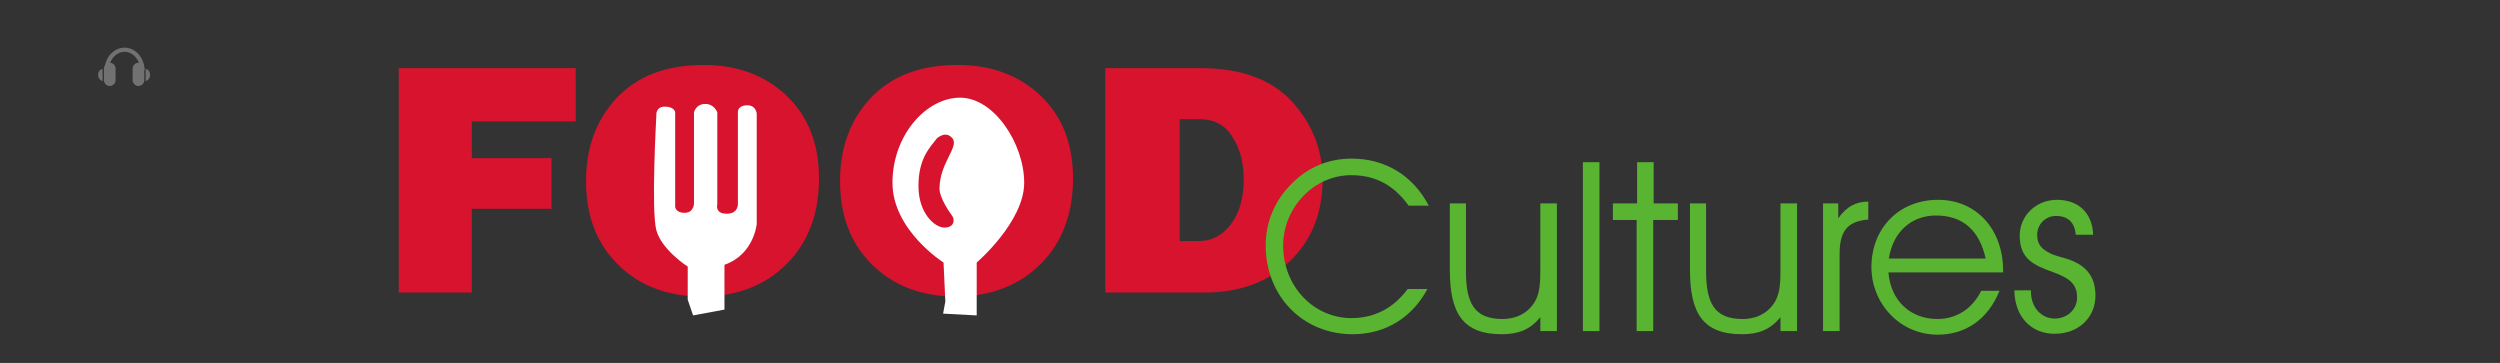 <?xml version="1.0" encoding="utf-8"?>
<!-- Generator: Adobe Illustrator 16.0.0, SVG Export Plug-In . SVG Version: 6.00 Build 0)  -->
<!DOCTYPE svg PUBLIC "-//W3C//DTD SVG 1.1//EN" "http://www.w3.org/Graphics/SVG/1.1/DTD/svg11.dtd">
<svg version="1.1" id="圖層_1" xmlns="http://www.w3.org/2000/svg" xmlns:xlink="http://www.w3.org/1999/xlink" x="0px" y="0px"
	 width="558px" height="81px" viewBox="0 0 558 81" style="enable-background:new 0 0 558 81;" xml:space="preserve">
<rect x="0" y="0" width="558" height="81" fill="#333333" stroke="none"/>
<g>
	<defs>
		<rect id="SVGID_1_" x="-37.7" y="-279.7" width="626.5" height="782.4"/>
	</defs>
	<clipPath id="SVGID_2_">
		<use xlink:href="#SVGID_1_"  style="overflow:visible;"/>
	</clipPath>
	<path style="clip-path:url(#SVGID_2_);fill:#D7132E;" d="M263.4,26.6h4.4c3.2,0,5.7,1.3,7.3,4c1.7,2.6,2.5,5.8,2.5,9.4c0,4.3-1,7.6-2.9,10.1c-1.9,2.5-4.3,3.7-7,3.7
		h-4.4V26.6z M268.8,65.3c7.8,0,14.2-2.3,19.1-7c4.9-4.7,7.3-10.8,7.3-18.3c0-6.6-2.3-12.3-6.8-17.3c-4.6-5-11.4-7.5-20.6-7.5h-21.1
		v50.1H268.8z M232.3,58.9c4.8-4.8,7.2-11.2,7.2-19.1c0-7.7-2.4-13.8-7.2-18.4c-4.8-4.6-11-6.9-18.6-6.9c-8.2,0-14.6,2.4-19.3,7.3
		c-4.6,4.9-6.9,11.1-6.9,18.6c0,7.8,2.4,14.1,7.3,18.8c4.8,4.7,11.1,7,18.8,7C221.2,66.1,227.5,63.7,232.3,58.9 M175.6,58.9
		c4.8-4.8,7.2-11.2,7.2-19.1c0-7.7-2.4-13.8-7.2-18.4c-4.8-4.6-11-6.9-18.6-6.9c-8.2,0-14.6,2.4-19.3,7.3
		c-4.6,4.9-6.9,11.1-6.9,18.6c0,7.8,2.4,14.1,7.3,18.8c4.8,4.7,11.1,7,18.8,7C164.6,66.1,170.8,63.7,175.6,58.9 M123.1,35.3h-17.8
		v-8.2h23.2V15.2H89v50.1h16.3V46.6h17.8V35.3z"/>
	<path style="clip-path:url(#SVGID_2_);fill:#FFFFFF;" d="M211,67.3l-0.4-8.7c0,0-11.4-7.2-11.4-17.8c0-10.6,7.5-19,15.1-19c7.6,0,14.3,10.3,14.3,19
		c0,8.7-10.6,17.8-10.6,17.8v11.8l-7.5-0.4L211,67.3z"/>
	<path style="clip-path:url(#SVGID_2_);fill:#FFFFFF;" d="M153.5,66.9v-7.4c0,0-5.8-3.7-7-8.1c-1.2-4.3,0-25.7,0-25.7s-0.2-1.9,1.9-1.9c2.1,0,2.3,1.2,2.3,1.2v21.1
		c0,0,0,1.4,2.1,1.4c2.1,0,2.1-2.1,2.1-2.1V25.1c0,0,0.4-1.9,2.5-1.9c2.1,0,2.7,1.9,2.7,1.9v20.5c0,0-0.6,2.1,2.1,2.1
		s2.5-2.3,2.5-2.3V24.9c0,0,0-1.4,2.1-1.4c2,0,2.1,1.9,2.1,1.9v24.6c0,0-0.6,6.8-7.2,9.1v10l-7,1.3L153.5,66.9z"/>
	<path style="clip-path:url(#SVGID_2_);fill:#D7132E;" d="M209.1,30.9c0,0,2-1.9,3.5,0c1.5,1.9-2.9,5.5-2.9,11.2c0,2.1,2.2,5.2,2.9,6.2c0.6,1,0.2,2.5-1.8,2.5
		c-2.1,0-5.8-3.1-5.8-9.3C205,35.2,207.7,32.8,209.1,30.9"/>
</g>
<g>
	<path style="fill:#58B431;" d="M301.6,39.1c-8.5,0-15.2,7.4-15.2,15.7c0,9.3,7,16.2,15.2,16.2c5.2,0,9.4-2.2,12.6-6.5h4.4
		c-3.4,6.4-9.4,10.1-16.7,10.1c-11.2,0-19.4-8.6-19.4-19.8c0-5.2,2-10.1,5.9-13.9c3.6-3.6,8.1-5.5,13.3-5.5
		c7.5,0,13.7,3.8,17.2,10.5h-4.5C311.4,41.7,307.4,39.1,301.6,39.1z"/>
	<path style="fill:#58B431;" d="M327.2,45.4v15.1c0,6.9,1.7,10.7,8.1,10.7c3.3,0,5.8-1.4,7.3-3.9c1.2-2.1,1.2-4.6,1.2-7.9v-14h3.7v28.5h-3.7
		v-3.1c-2.3,2.8-4.9,3.8-8.6,3.8c-8.8,0-11.6-4.8-11.6-14.4V45.4H327.2z"/>
	<path style="fill:#58B431;" d="M353.3,36.2h3.7v37.7h-3.7V36.2z"/>
	<path style="fill:#58B431;" d="M365.4,49.1H360v-3.7h5.4v-9.2h3.7v9.2h5.4v3.7H369v24.8h-3.7V49.1z"/>
	<path style="fill:#58B431;" d="M380.8,45.4v15.1c0,6.9,1.7,10.7,8.1,10.7c3.3,0,5.8-1.4,7.3-3.9c1.2-2.1,1.2-4.6,1.2-7.9v-14h3.7v28.5h-3.7
		v-3.1c-2.3,2.8-4.9,3.8-8.6,3.8c-8.8,0-11.6-4.8-11.6-14.4V45.4H380.8z"/>
	<path style="fill:#58B431;" d="M406.9,73.9V45.4h3.4v3.3c1.9-2.6,3.9-3.7,6.7-3.7v4c-5,0.4-6.4,3-6.4,7.7v17.2H406.9z"/>
	<path style="fill:#58B431;" d="M421.5,60.8c0.5,6.4,5,10.4,10.9,10.4c4.2,0,7.8-2.2,9.8-6.3h4.1c-2.6,6.4-7.6,9.8-13.8,9.8
		c-8.5,0-14.8-7-14.8-15.1c0-8.5,6-15,14.9-15c8.4,0,14.5,6.4,14.5,15.9c0,0.1,0,0.2,0,0.3H421.5z M432.1,48.1
		c-5.4,0-9.6,3.6-10.5,9.6h21.6C441.8,51.4,438.1,48.1,432.1,48.1z"/>
	<path style="fill:#58B431;" d="M453.3,64.9c0,0.1,0,0.1,0,0.1c0,3.7,2.4,6.1,5.3,6.1c2.8,0,5-2,5-4.7c0-3-1.7-4.3-5.2-5.6
		c-4.5-1.6-7.6-3-7.6-8.2c0-4.5,3.7-8,8.3-8c4.8,0,7.9,2.9,8.1,7.8h-3.9c-0.2-2.8-1.8-4.2-4.4-4.2c-2.4,0-4.2,1.9-4.2,4.2
		c0,1.7,0.6,2.8,2.1,3.7c1.7,1.1,3.8,1.3,5.7,2.1c3.6,1.5,5.2,4,5.2,7.8c0,4.9-3.8,8.5-9.1,8.5c-5.2,0-8.9-3.7-9-9.7H453.3z"/>
</g>
<g>
	<defs>
		<rect id="SVGID_3_" x="-37.7" y="-279.7" width="626.5" height="782.4"/>
	</defs>
	<clipPath id="SVGID_4_">
		<use xlink:href="#SVGID_3_"  style="overflow:visible;"/>
	</clipPath>
	<path style="clip-path:url(#SVGID_4_);fill:#727171;" d="M32.2,15.3C32.2,15.3,32.2,15.3,32.2,15.3c0-0.7-0.6-1.3-1.3-1.3s-1.3,0.6-1.3,1.3h0v0c0,0,0,0,0,0s0,0,0,0
		v2.5h0c0,0,0,0,0,0.1c0,0.7,0.6,1.3,1.3,1.3c0.7,0,1.3-0.6,1.3-1.3c0,0,0,0,0-0.1h0L32.2,15.3C32.2,15.3,32.2,15.3,32.2,15.3"/>
	<path style="clip-path:url(#SVGID_4_);fill:#727171;" d="M23.2,15.3C23.2,15.3,23.2,15.3,23.2,15.3c0-0.7,0.6-1.3,1.3-1.3s1.3,0.6,1.3,1.3h0v0c0,0,0,0,0,0s0,0,0,0
		v2.5h0c0,0,0,0,0,0.1c0,0.7-0.6,1.3-1.3,1.3c-0.7,0-1.3-0.6-1.3-1.3c0,0,0,0,0-0.1h0L23.2,15.3C23.2,15.3,23.2,15.3,23.2,15.3"/>
	<path style="clip-path:url(#SVGID_4_);fill:#727171;" d="M22.9,15.4v2.7c0,0-1-0.2-1-1.4C21.9,15.5,22.9,15.4,22.9,15.4"/>
	<path style="clip-path:url(#SVGID_4_);fill:none;stroke:#727171;stroke-width:0.936;" d="M31.8,15.7c0-2.5-1.8-4.6-4-4.6c-2.2,0-4,2.1-4,4.6"/>
	<path style="clip-path:url(#SVGID_4_);fill:#727171;" d="M32.5,15.4v2.7c0,0,1-0.2,1-1.4C33.5,15.5,32.5,15.4,32.5,15.4"/>
</g>
<g>
</g>
<g>
</g>
<g>
</g>
<g>
</g>
<g>
</g>
<g>
</g>
</svg>
